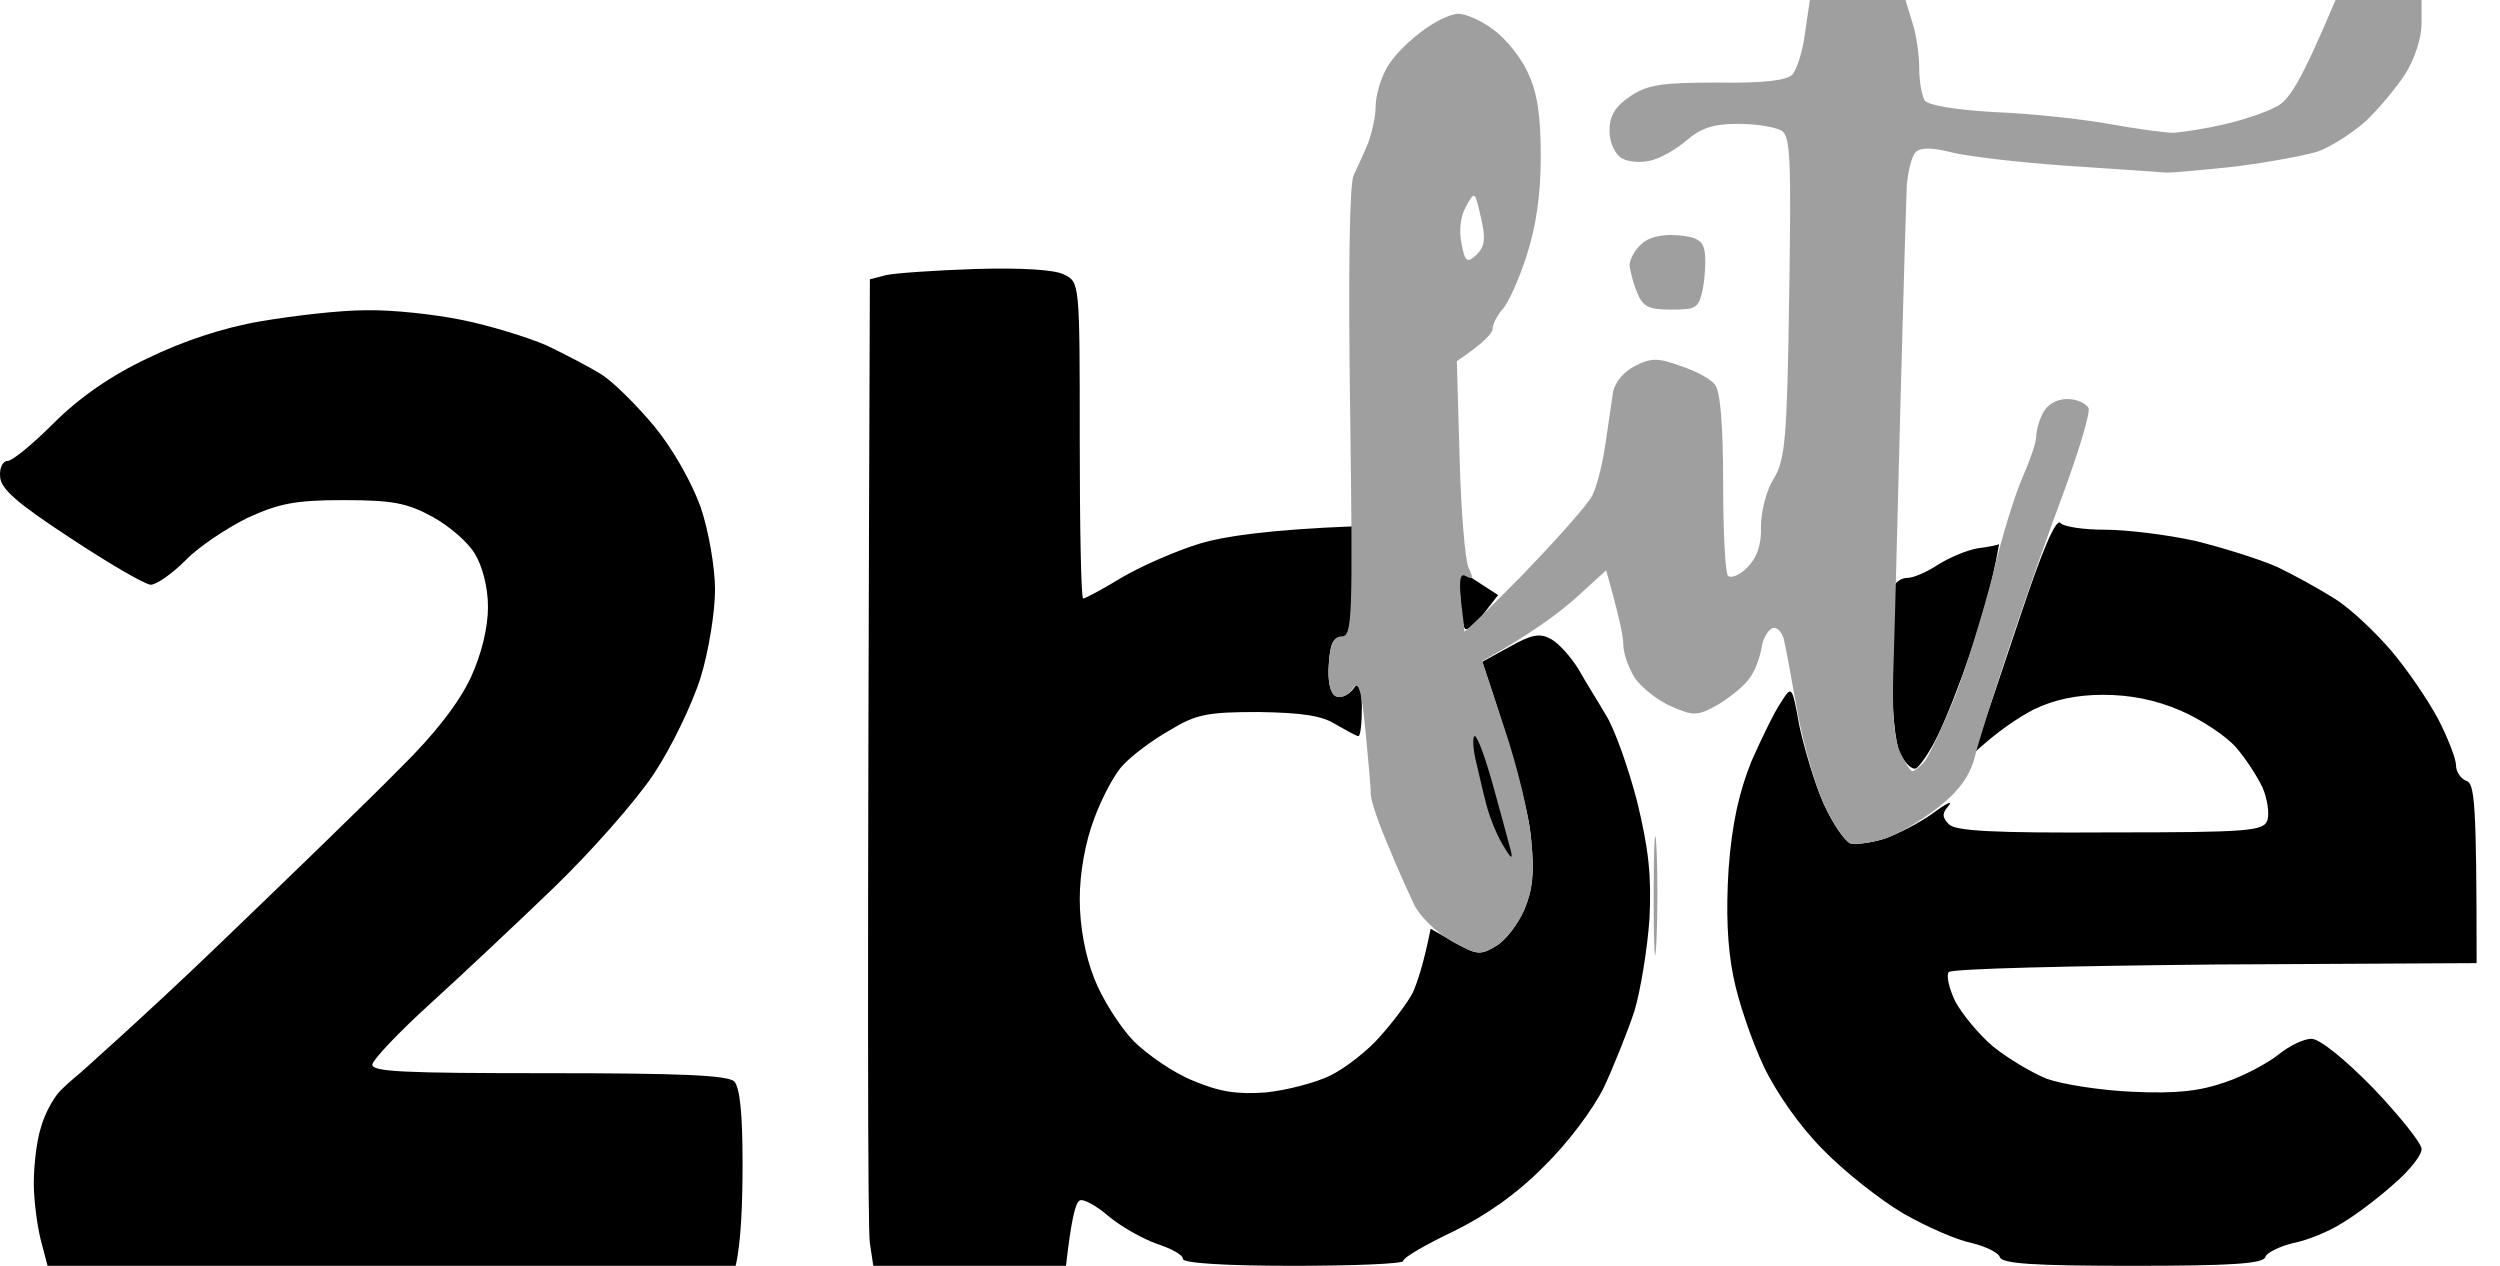 <?xml version="1.0" encoding="UTF-8"?>
<svg xmlns="http://www.w3.org/2000/svg" width="79" height="40" viewBox="0 0 79 40" fill="none">
  <path fill-rule="evenodd" clip-rule="evenodd" d="M30.815 8.5C32.272 8.457 33.337 8.522 33.62 8.674C34.12 8.913 34.12 8.935 34.12 13.913C34.12 16.674 34.163 18.913 34.228 18.913C34.294 18.913 34.859 18.609 35.468 18.239C36.099 17.87 37.207 17.391 37.925 17.174C38.643 16.956 40.034 16.739 42.818 16.63V18.413C42.818 20 42.774 20.217 42.426 20.152C42.143 20.13 42.035 20.283 41.991 20.978C41.948 21.522 42.035 21.913 42.209 22C42.361 22.065 42.6 21.978 42.752 21.783C42.97 21.478 43.013 21.565 43.035 22.326C43.035 22.848 42.991 23.261 42.926 23.261C42.861 23.261 42.557 23.087 42.209 22.891C41.774 22.609 41.121 22.522 39.773 22.5C38.164 22.5 37.794 22.565 36.947 23.087C36.403 23.391 35.751 23.891 35.49 24.174C35.229 24.435 34.816 25.217 34.576 25.87C34.294 26.609 34.12 27.587 34.12 28.413C34.12 29.283 34.294 30.196 34.576 30.913C34.816 31.544 35.381 32.435 35.816 32.891C36.251 33.326 37.099 33.913 37.708 34.152C38.534 34.5 39.078 34.587 39.991 34.522C40.643 34.456 41.578 34.217 42.056 33.978C42.535 33.739 43.252 33.174 43.622 32.739C44.013 32.304 44.47 31.696 44.644 31.37C44.796 31.022 44.992 30.435 45.209 29.348L45.97 29.783C46.666 30.174 46.775 30.196 47.275 29.891C47.58 29.717 47.971 29.196 48.167 28.739C48.428 28.13 48.493 27.587 48.384 26.522C48.319 25.739 47.927 24.152 46.84 20.913L47.71 20.435C48.406 20.044 48.667 20 49.015 20.196C49.254 20.326 49.645 20.761 49.884 21.152C50.102 21.544 50.515 22.196 50.754 22.609C51.015 23.022 51.45 24.239 51.733 25.326C52.102 26.848 52.189 27.674 52.124 29.022C52.059 29.978 51.841 31.304 51.646 31.956C51.428 32.609 50.993 33.696 50.689 34.348C50.363 35.022 49.558 36.109 48.797 36.848C47.949 37.717 46.949 38.413 45.927 38.913C45.057 39.326 44.34 39.739 44.34 39.848C44.34 39.935 42.774 40 40.861 40C38.686 40 37.381 39.913 37.381 39.783C37.381 39.652 37.012 39.456 36.555 39.304C36.12 39.152 35.424 38.761 35.033 38.435C34.663 38.109 34.228 37.87 34.12 37.935C33.989 38 33.859 38.478 33.685 40H27.596L27.488 39.283C27.422 38.913 27.401 31.891 27.488 8.826L27.988 8.696C28.27 8.63 29.553 8.543 30.815 8.5ZM11.549 9.804C12.375 9.783 13.745 9.935 14.593 10.109C15.463 10.283 16.659 10.652 17.268 10.913C17.855 11.196 18.66 11.609 19.029 11.848C19.399 12.087 20.138 12.826 20.682 13.478C21.269 14.196 21.856 15.239 22.139 16.022C22.399 16.783 22.595 17.956 22.595 18.63C22.595 19.326 22.399 20.565 22.139 21.413C21.878 22.239 21.225 23.609 20.66 24.456C20.116 25.283 18.681 26.913 17.485 28.065C16.289 29.217 14.528 30.87 13.571 31.739C12.614 32.609 11.81 33.456 11.767 33.63C11.723 33.87 12.745 33.913 17.311 33.913C21.552 33.913 22.987 33.978 23.204 34.174C23.378 34.37 23.465 35.174 23.465 36.739C23.465 38 23.422 39.239 23.247 40H1.503L1.286 39.174C1.177 38.739 1.068 37.935 1.068 37.391C1.068 36.848 1.155 36.065 1.286 35.652C1.394 35.239 1.677 34.696 1.916 34.456C2.155 34.217 2.525 33.913 2.525 33.913C2.525 33.913 4.634 32.044 6.874 29.891C9.114 27.739 11.723 25.217 12.636 24.283C13.767 23.174 14.506 22.196 14.876 21.413C15.224 20.652 15.42 19.826 15.42 19.174C15.42 18.565 15.246 17.891 15.006 17.5C14.789 17.13 14.18 16.609 13.658 16.326C12.854 15.891 12.397 15.804 10.853 15.804C9.309 15.804 8.809 15.913 7.809 16.37C7.157 16.696 6.265 17.283 5.852 17.717C5.439 18.13 4.939 18.478 4.765 18.478C4.591 18.478 3.438 17.804 2.221 17C0.525 15.891 0.003 15.435 0.003 15.043C-0.019 14.783 0.09 14.565 0.242 14.565C0.394 14.565 1.046 14.022 1.699 13.37C2.503 12.565 3.504 11.87 4.656 11.326C5.765 10.783 7.07 10.348 8.244 10.152C9.266 9.978 10.745 9.804 11.549 9.804ZM65.106 16.522C65.214 16.652 65.867 16.739 66.519 16.739C67.171 16.739 68.454 16.891 69.346 17.087C70.237 17.304 71.411 17.674 71.955 17.913C72.499 18.174 73.325 18.63 73.803 18.935C74.282 19.239 75.064 19.978 75.565 20.565C76.065 21.152 76.717 22.109 77.043 22.717C77.348 23.304 77.609 23.978 77.609 24.174C77.609 24.391 77.761 24.609 77.935 24.674C78.196 24.761 78.261 25.283 78.261 30.435L70.02 30.478C65.475 30.522 61.692 30.609 61.583 30.717C61.496 30.804 61.583 31.217 61.779 31.63C61.996 32.044 62.54 32.696 62.975 33.065C63.431 33.435 64.192 33.891 64.671 34.087C65.149 34.261 66.367 34.456 67.389 34.5C68.78 34.565 69.52 34.478 70.324 34.196C70.911 34 71.672 33.587 71.999 33.326C72.346 33.044 72.803 32.826 73.042 32.826C73.303 32.826 74.108 33.478 74.999 34.391C75.826 35.261 76.521 36.13 76.521 36.304C76.543 36.478 76.152 36.978 75.673 37.391C75.217 37.804 74.477 38.37 74.043 38.63C73.608 38.913 72.912 39.196 72.455 39.283C72.02 39.391 71.629 39.587 71.585 39.717C71.542 39.935 70.498 40 67.389 40C64.279 40 63.236 39.935 63.192 39.717C63.148 39.587 62.757 39.391 62.322 39.283C61.866 39.196 60.909 38.783 60.148 38.348C59.408 37.913 58.256 37 57.604 36.326C56.886 35.609 56.125 34.522 55.734 33.696C55.364 32.913 54.929 31.652 54.777 30.87C54.581 29.913 54.538 28.804 54.625 27.435C54.733 26.022 54.951 25.044 55.342 24.065C55.668 23.326 56.082 22.478 56.277 22.196C56.625 21.652 56.625 21.652 56.864 22.956C57.017 23.652 57.343 24.761 57.625 25.391C57.908 26.022 58.3 26.587 58.474 26.652C58.647 26.696 59.148 26.63 59.561 26.5C59.974 26.348 60.67 26 61.083 25.696C61.496 25.391 61.713 25.283 61.583 25.456C61.365 25.696 61.365 25.826 61.583 26.044C61.779 26.261 62.996 26.326 66.671 26.304C71.085 26.304 71.542 26.261 71.651 25.913C71.716 25.717 71.651 25.239 71.498 24.891C71.324 24.522 70.955 23.956 70.65 23.609C70.346 23.261 69.563 22.739 68.911 22.456C68.106 22.109 67.302 21.956 66.454 21.956C65.627 21.956 64.91 22.109 64.279 22.413C63.779 22.674 63.148 23.087 62.366 23.804L62.561 23.261C62.67 22.956 63.236 21.283 63.823 19.522C64.533 17.391 64.96 16.391 65.106 16.522ZM63.17 17.196C63.17 17.196 63.105 17.587 62.996 18.087C62.888 18.609 62.561 19.761 62.257 20.652C61.953 21.544 61.496 22.717 61.235 23.239C60.974 23.783 60.648 24.239 60.539 24.283C60.409 24.326 60.191 24.109 60.039 23.804C59.887 23.478 59.778 22.391 59.778 21.087C59.778 19.891 59.8 18.761 59.843 18.587C59.865 18.413 60.061 18.261 60.278 18.261C60.474 18.261 60.909 18.065 61.235 17.848C61.583 17.63 62.127 17.391 62.496 17.326C62.844 17.283 63.148 17.217 63.17 17.196ZM46.101 18L47.34 18.804L46.884 19.391C46.623 19.717 46.362 19.935 46.297 19.87C46.231 19.804 46.166 19.348 46.144 18.87L46.101 18Z" fill="black"></path>
  <path fill-rule="evenodd" clip-rule="evenodd" d="M57.191 0H60.213L60.431 0.717C60.561 1.087 60.648 1.761 60.648 2.174C60.648 2.587 60.735 3.043 60.822 3.174C60.909 3.326 61.844 3.478 63.04 3.543C64.171 3.587 65.78 3.761 66.628 3.913C67.476 4.065 68.389 4.196 68.693 4.196C68.998 4.174 69.694 4.065 70.259 3.935C70.846 3.804 71.564 3.565 71.89 3.391C72.325 3.196 72.673 2.674 73.803 0H76.521V0.761C76.521 1.196 76.304 1.87 75.999 2.348C75.717 2.783 75.151 3.457 74.76 3.826C74.347 4.196 73.673 4.63 73.26 4.783C72.847 4.913 71.672 5.13 70.65 5.261C69.628 5.37 68.65 5.457 68.476 5.457C68.302 5.435 66.867 5.348 65.323 5.239C63.757 5.13 62.105 4.935 61.626 4.804C61.047 4.659 60.684 4.659 60.539 4.804C60.409 4.935 60.3 5.391 60.257 5.826C60.235 6.261 60.148 9.261 60.061 12.5C59.974 15.717 59.887 19.456 59.843 20.761C59.778 22.413 59.843 23.348 60.039 23.761C60.191 24.087 60.365 24.37 60.431 24.37C60.496 24.37 60.648 24.239 60.8 24.087C60.931 23.935 61.365 23.022 61.757 22.065C62.127 21.109 62.67 19.348 62.975 18.152C63.257 16.956 63.692 15.565 63.931 15.043C64.149 14.543 64.344 13.978 64.344 13.804C64.344 13.63 64.431 13.283 64.562 13.043C64.692 12.783 64.997 12.609 65.323 12.609C65.627 12.609 65.91 12.739 65.997 12.891C66.062 13.022 65.714 14.174 65.258 15.435C64.779 16.696 63.997 18.935 63.496 20.435C62.996 21.935 62.496 23.522 62.388 23.978C62.235 24.522 61.887 25.022 61.235 25.522C60.735 25.913 59.974 26.37 59.561 26.5C59.148 26.63 58.647 26.696 58.474 26.652C58.3 26.587 57.908 26.022 57.625 25.391C57.343 24.761 56.973 23.456 56.799 22.5C56.625 21.544 56.451 20.544 56.386 20.283C56.343 20 56.169 19.804 56.016 19.848C55.886 19.891 55.712 20.152 55.668 20.456C55.625 20.739 55.473 21.174 55.299 21.413C55.147 21.652 54.69 22.022 54.298 22.261C53.646 22.63 53.516 22.63 52.82 22.326C52.407 22.152 51.885 21.739 51.667 21.435C51.472 21.13 51.298 20.652 51.298 20.391C51.298 20.109 51.167 19.478 50.754 18.022L49.776 18.913C49.232 19.391 48.362 20.044 46.84 20.891L47.536 23C47.927 24.152 48.319 25.739 48.384 26.522C48.493 27.587 48.428 28.13 48.167 28.761C47.971 29.196 47.58 29.717 47.275 29.891C46.775 30.196 46.666 30.174 45.862 29.739C45.383 29.456 44.861 28.956 44.688 28.587C44.514 28.217 44.144 27.413 43.883 26.761C43.6 26.109 43.339 25.37 43.318 25.13C43.318 24.87 43.231 23.935 43.144 23.044C43.013 21.739 42.926 21.478 42.73 21.783C42.6 21.978 42.361 22.087 42.209 22C42.035 21.913 41.948 21.522 41.991 20.978C42.035 20.348 42.143 20.109 42.404 20.109C42.73 20.109 42.752 19.5 42.665 13.043C42.6 8.63 42.644 5.804 42.774 5.543C42.883 5.304 43.1 4.848 43.231 4.522C43.361 4.174 43.47 3.674 43.47 3.37C43.47 3.065 43.6 2.565 43.774 2.239C43.926 1.891 44.427 1.37 44.861 1.043C45.296 0.696 45.84 0.435 46.079 0.435C46.318 0.435 46.819 0.652 47.188 0.935C47.558 1.196 48.058 1.804 48.275 2.283C48.58 2.935 48.688 3.609 48.688 4.957C48.688 6.174 48.536 7.174 48.232 8.109C47.993 8.848 47.645 9.609 47.471 9.783C47.319 9.957 47.166 10.239 47.166 10.391C47.166 10.522 46.906 10.826 46.036 11.413L46.123 14.457C46.166 16.13 46.297 17.696 46.405 17.935C46.557 18.261 46.557 18.326 46.34 18.217C46.144 18.087 46.101 18.283 46.166 18.978C46.231 19.478 46.275 19.913 46.275 19.956C46.297 19.978 47.145 19.152 48.167 18.109C49.189 17.044 50.167 15.957 50.319 15.652C50.471 15.348 50.645 14.63 50.733 14.022C50.819 13.435 50.928 12.696 50.972 12.391C51.037 12.065 51.32 11.739 51.667 11.565C52.168 11.304 52.407 11.304 53.103 11.565C53.581 11.717 54.059 11.978 54.19 12.152C54.364 12.348 54.451 13.457 54.451 15.239C54.451 16.761 54.516 18.087 54.603 18.196C54.712 18.283 54.973 18.174 55.212 17.935C55.516 17.63 55.668 17.217 55.647 16.63C55.647 16.152 55.821 15.478 56.06 15.109C56.408 14.522 56.473 13.87 56.538 9.391C56.603 5.065 56.582 4.304 56.299 4.13C56.125 4.022 55.516 3.913 54.929 3.913C54.146 3.913 53.755 4.043 53.298 4.435C52.972 4.717 52.45 5.022 52.102 5.087C51.776 5.152 51.363 5.109 51.189 4.957C50.993 4.804 50.841 4.413 50.863 4.087C50.863 3.652 51.059 3.348 51.515 3.043C52.059 2.674 52.516 2.609 54.277 2.609C55.755 2.63 56.473 2.543 56.647 2.348C56.777 2.196 56.973 1.609 57.038 1.043L57.191 0ZM46.188 7.717C46.297 8.283 46.362 8.326 46.666 8.043C46.927 7.783 46.949 7.522 46.797 6.87C46.601 6.022 46.601 6.022 46.318 6.543C46.144 6.848 46.101 7.304 46.188 7.717ZM52.342 26.739C52.385 27.5 52.385 28.87 52.342 29.783C52.298 30.674 52.255 30.022 52.255 28.37C52.255 26.674 52.298 25.956 52.342 26.739Z" fill="#9F9F9F"></path>
  <path d="M46.971 25.435C46.862 25.022 46.71 24.348 46.623 23.978C46.536 23.587 46.536 23.261 46.601 23.261C46.688 23.261 46.949 23.978 47.188 24.848C47.427 25.696 47.666 26.609 47.732 26.848C47.819 27.174 47.754 27.152 47.514 26.739C47.319 26.435 47.079 25.848 46.971 25.435Z" fill="black"></path>
  <path d="M51.493 8.391C51.493 8.217 51.646 7.913 51.863 7.717C52.081 7.5 52.516 7.391 53.016 7.435C53.603 7.478 53.82 7.609 53.864 7.935C53.907 8.174 53.885 8.696 53.82 9.065C53.69 9.739 53.624 9.783 52.82 9.783C52.102 9.783 51.907 9.696 51.733 9.239C51.602 8.935 51.515 8.565 51.493 8.391Z" fill="#9F9F9F"></path>
</svg>
